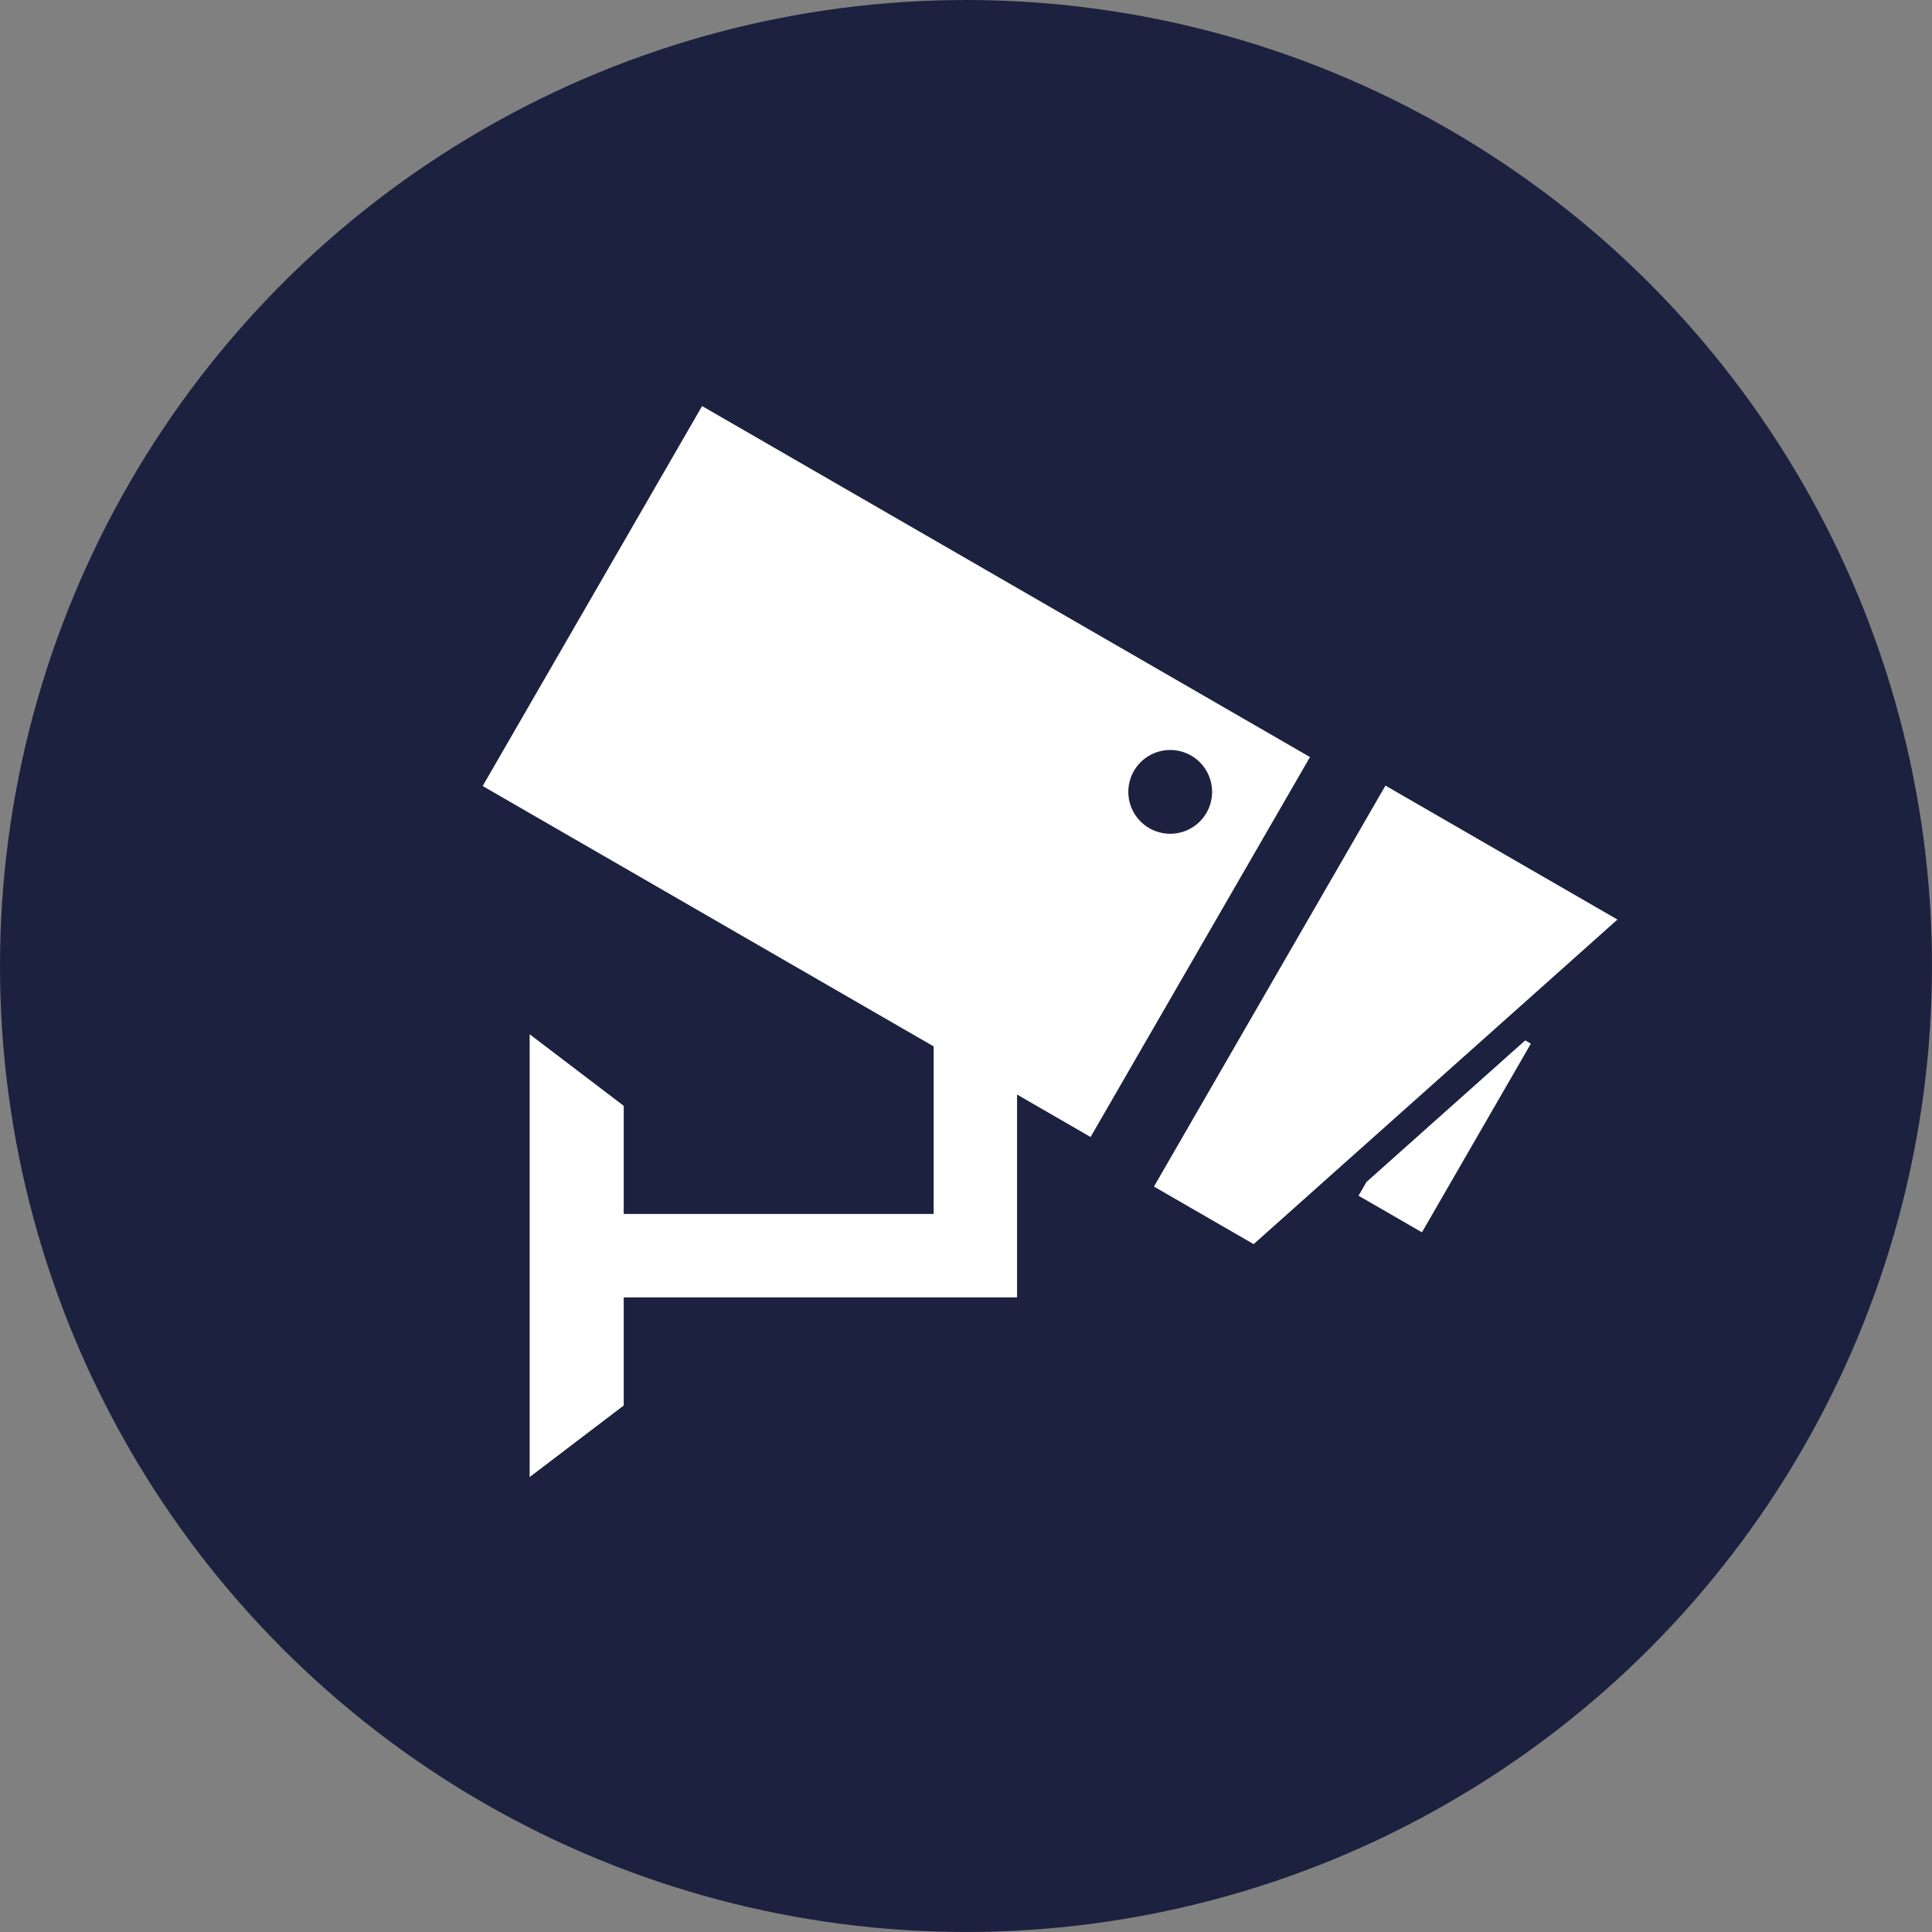 <svg id="border-security-icon-large" xmlns="http://www.w3.org/2000/svg" xmlns:xlink="http://www.w3.org/1999/xlink" width="82.767" height="82.767" viewBox="0 0 82.767 82.767">
  <rect x="0" y="0" width="82.767" height="82.767" fill="#808080" stroke="none"/>
  <defs>
    <clipPath id="clip-path">
      <rect id="Rectangle_2696" data-name="Rectangle 2696" width="48.613" height="45.881" fill="#fff"/>
    </clipPath>
  </defs>
  <ellipse id="Ellipse_65" data-name="Ellipse 65" cx="41.383" cy="41.383" rx="41.383" ry="41.383" fill="#1c213f"/>
  <g id="Group_3948" data-name="Group 3948" transform="translate(20.678 17.396)">
    <g id="Group_3934" data-name="Group 3934" transform="translate(0 0)" clip-path="url(#clip-path)">
      <path id="Path_22390" data-name="Path 22390" d="M9.4,0,0,16.277,26.042,31.313l9.4-16.277ZM29.454,18.322a1.794,1.794,0,1,1,1.794-1.794,1.793,1.793,0,0,1-1.794,1.794" fill="#fff"/>
      <path id="Path_22391" data-name="Path 22391" d="M220.69,119.3l-2.449,2.186-9.528,8.5-3.608,3.219-4.271-2.466,9.918-17.178Z" transform="translate(-172.077 -97.302)" fill="#fff"/>
      <path id="Path_22392" data-name="Path 22392" d="M269.437,189.925l-4.666,8.082-2.716-1.568.341-.59,6.8-6.065Z" transform="translate(-224.533 -162.61)" fill="#fff"/>
      <path id="Path_22393" data-name="Path 22393" d="M41.883,151.725V164.61H26.335v3.574H45.457V151.725Z" transform="translate(-22.564 -130)" fill="#fff"/>
      <path id="Path_22394" data-name="Path 22394" d="M18.1,203.854l-4.029,3.065V187.95l4.029,3.065Z" transform="translate(-12.058 -161.038)" fill="#fff"/>
    </g>
  </g>
</svg>
